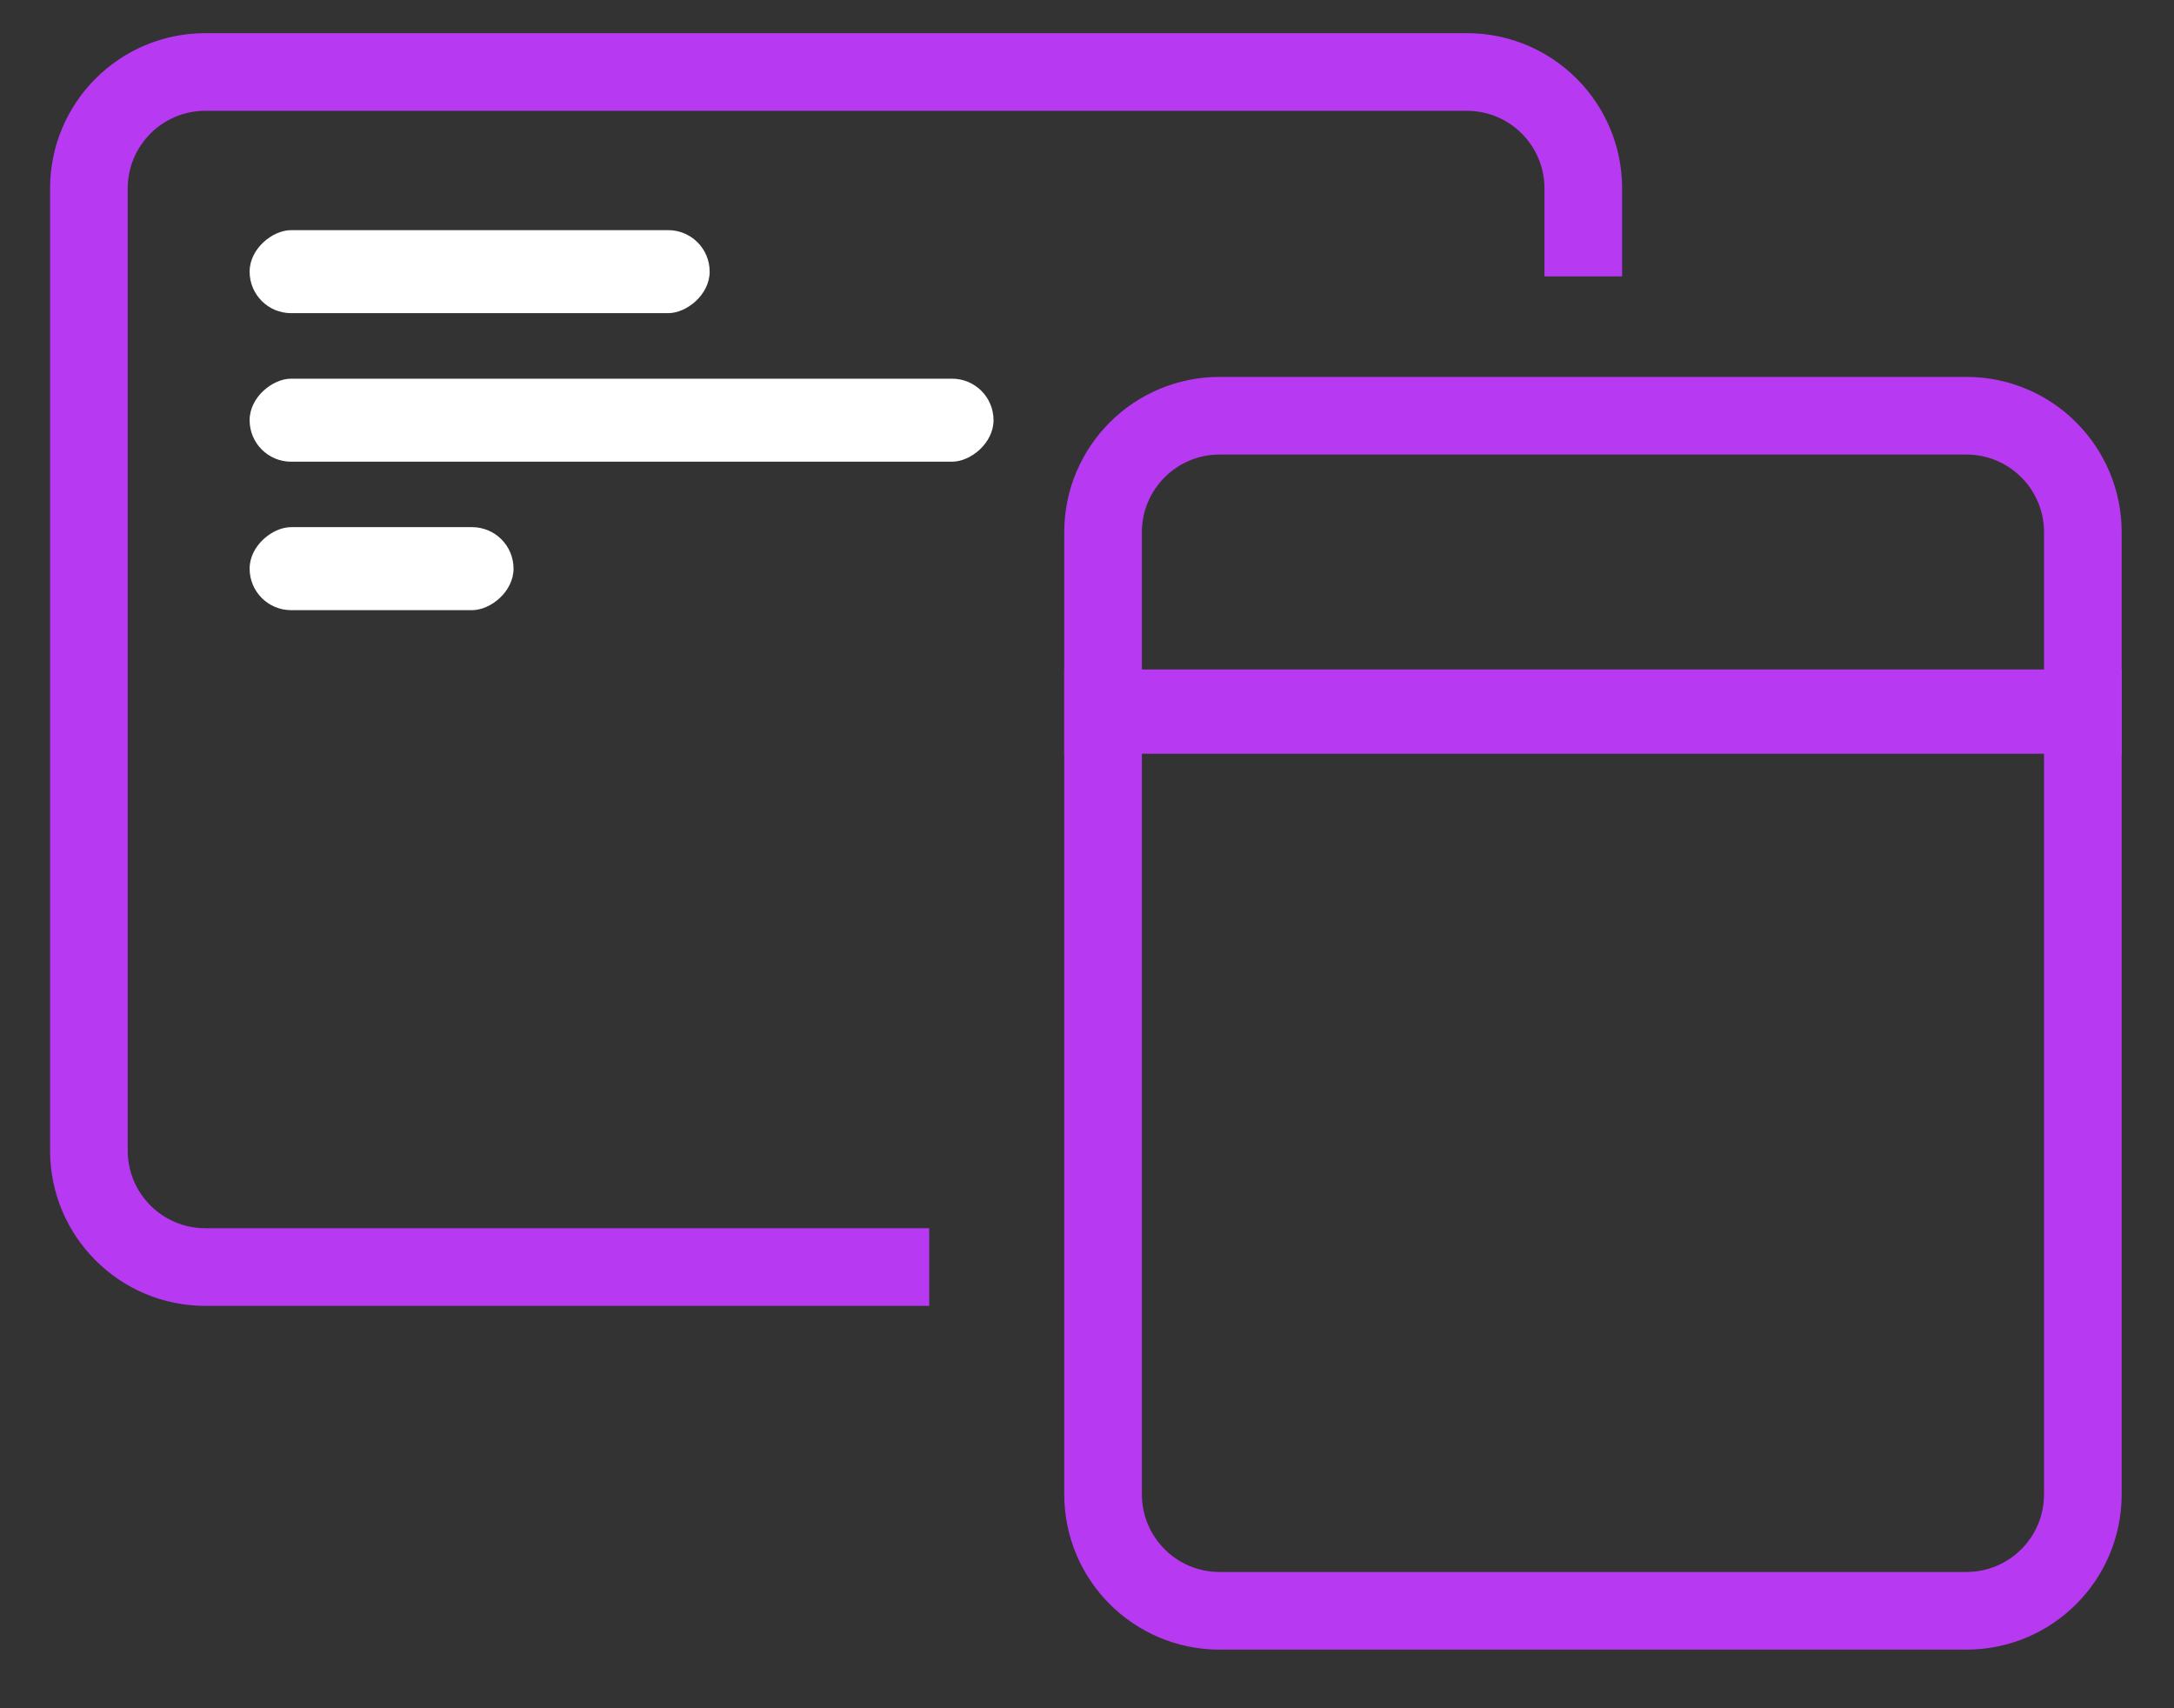 <svg width="28" height="22" viewBox="0 0 28 22" fill="none" xmlns="http://www.w3.org/2000/svg">
<rect x="0" y="0" width="28" height="22" fill="#333333" stroke="none"/>
<path d="M14.207 6.854C14.207 6.026 14.879 5.354 15.707 5.354H25.326C26.155 5.354 26.826 6.026 26.826 6.854V19.245C26.826 20.074 26.155 20.745 25.326 20.745H15.707C14.879 20.745 14.207 20.074 14.207 19.245V6.854Z" stroke="#B739F2"/>
<path fill-rule="evenodd" clip-rule="evenodd" d="M2.645 1.427H18.892C19.445 1.427 19.892 1.875 19.892 2.427V3.559H20.892V2.427C20.892 1.322 19.997 0.427 18.892 0.427H2.645C1.54 0.427 0.645 1.322 0.645 2.427V14.818C0.645 15.922 1.54 16.818 2.645 16.818H11.968V15.818H2.645C2.092 15.818 1.645 15.37 1.645 14.818V2.427C1.645 1.875 2.092 1.427 2.645 1.427Z" fill="#B739F2"/>
<rect x="3.215" y="4.033" width="1.069" height="5.925" rx="0.534" transform="rotate(-90 3.215 4.033)" fill="white"/>
<rect x="3.215" y="5.946" width="1.069" height="9.581" rx="0.534" transform="rotate(-90 3.215 5.946)" fill="white"/>
<rect x="3.215" y="7.858" width="1.069" height="3.399" rx="0.534" transform="rotate(-90 3.215 7.858)" fill="white"/>
<rect x="13.707" y="8.622" width="13.619" height="1.085" fill="#B739F2"/>
</svg>
